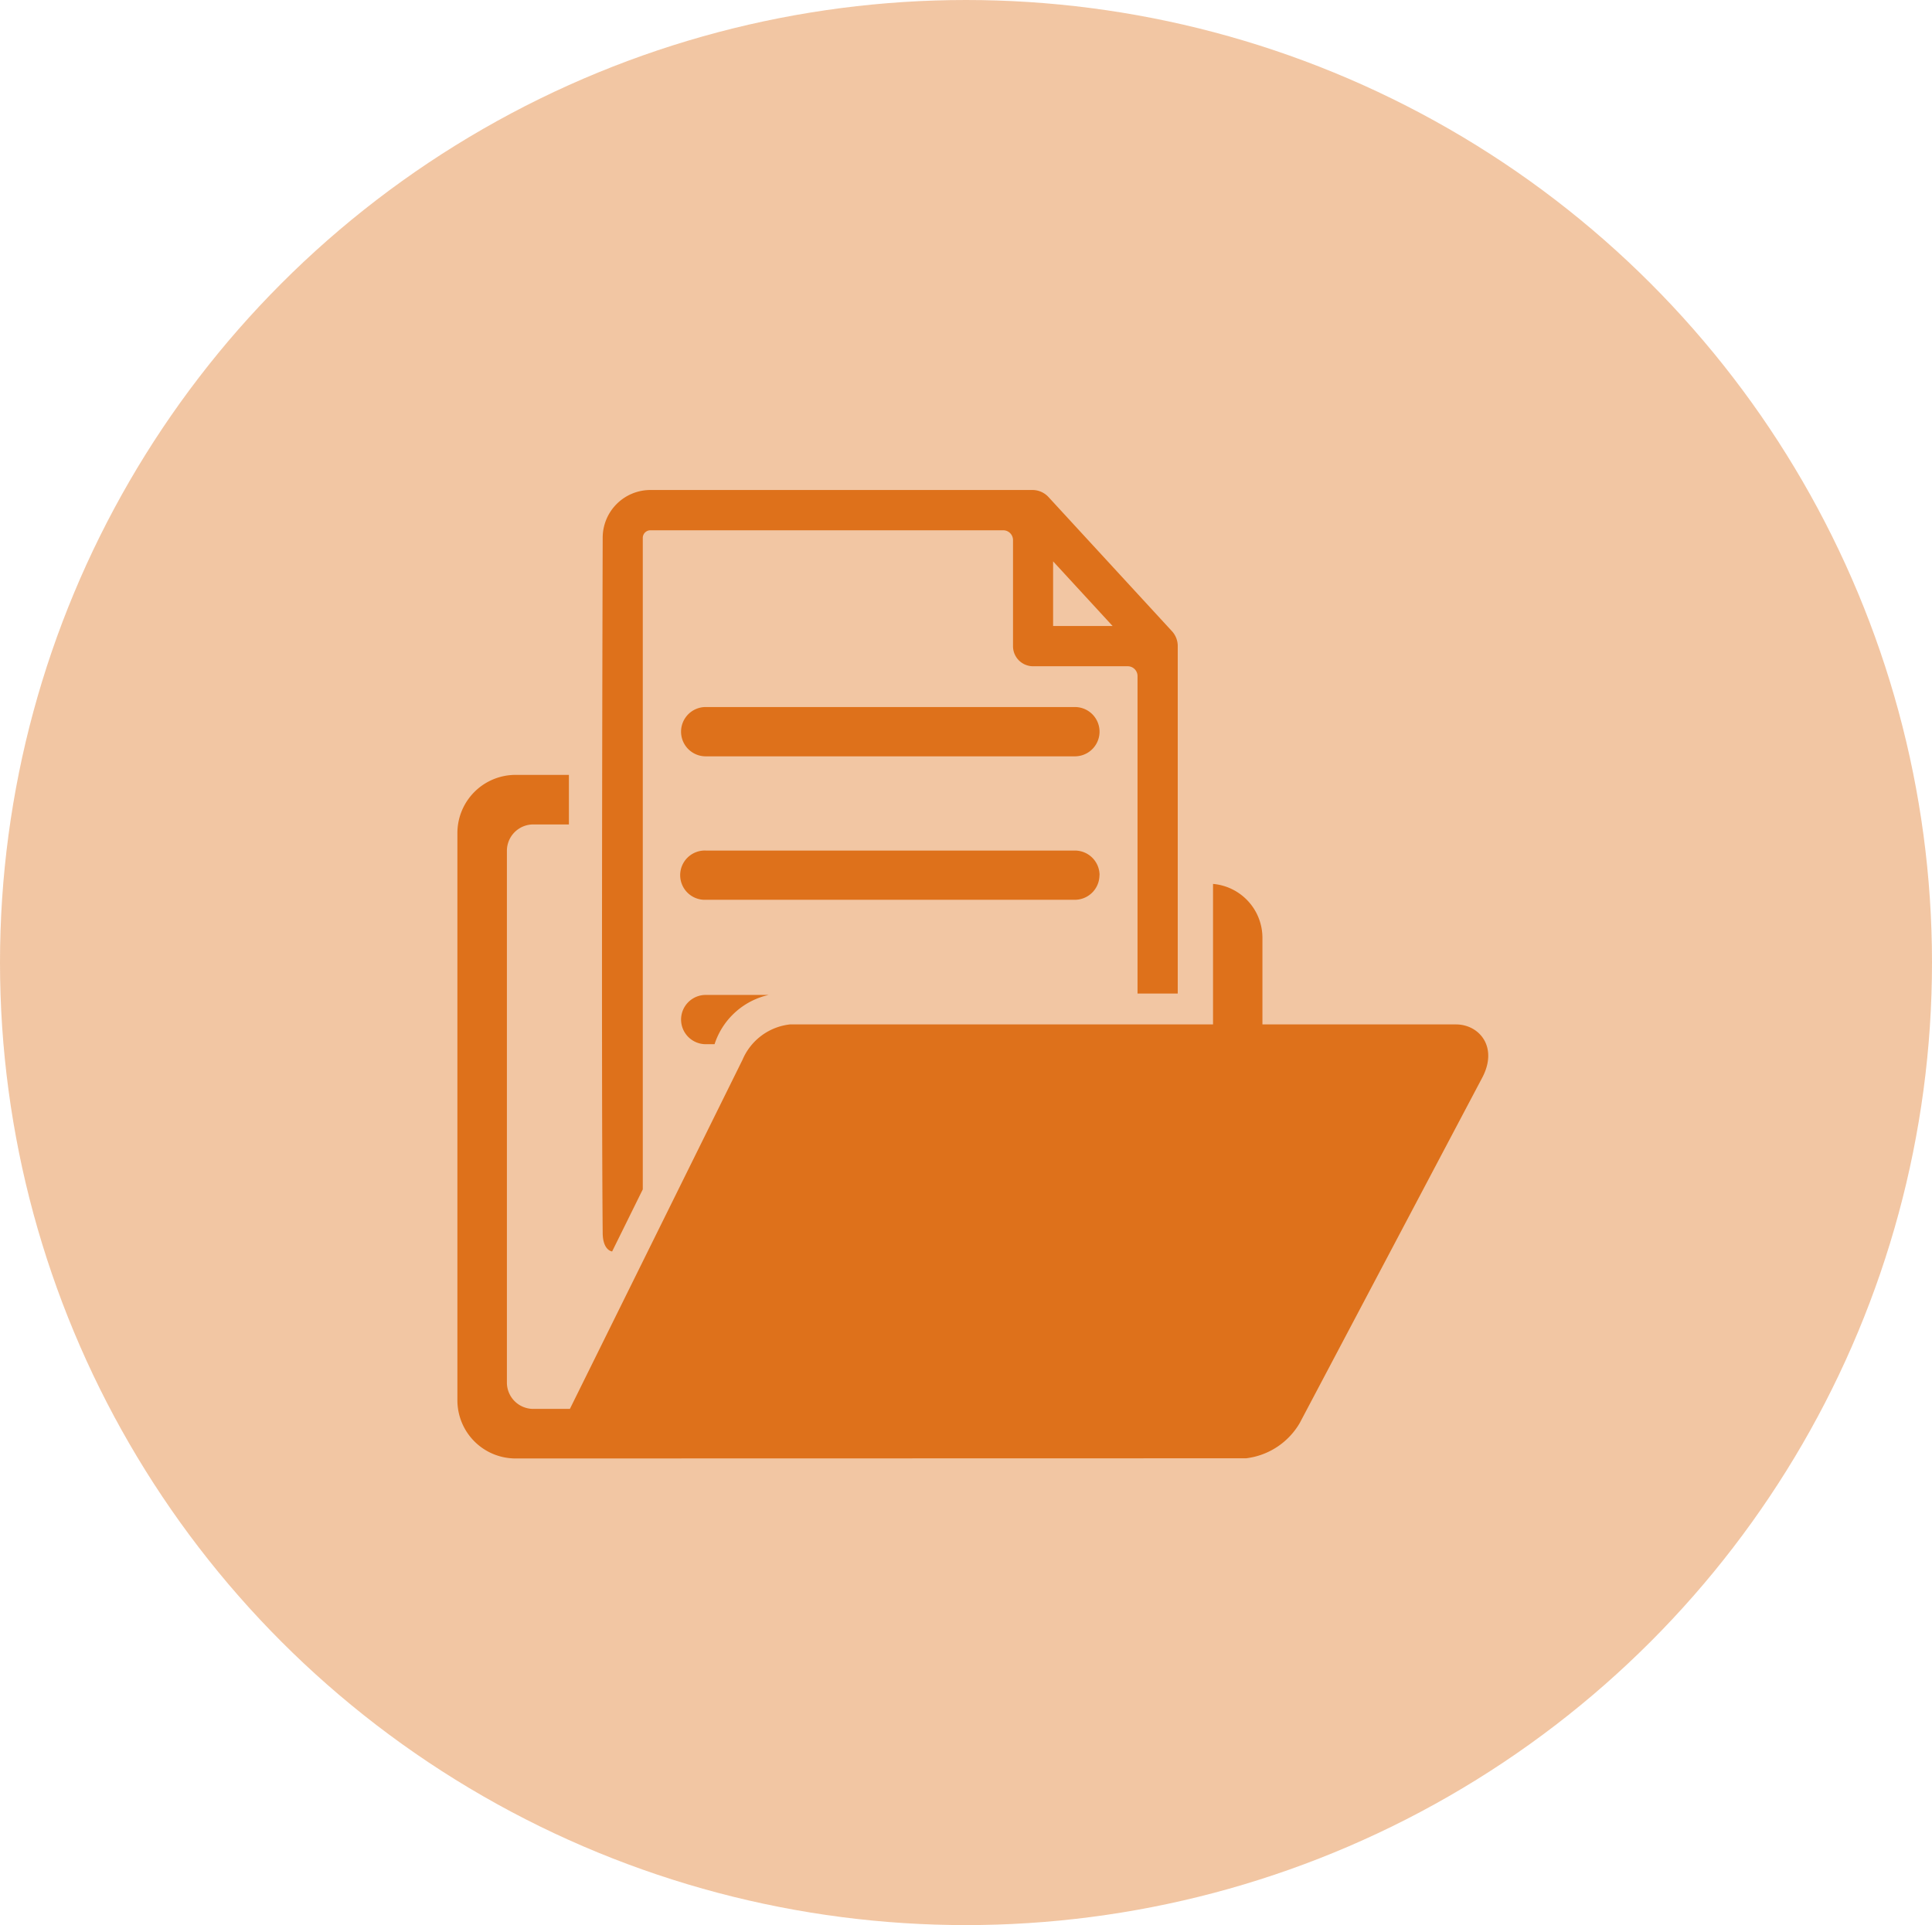 <svg xmlns="http://www.w3.org/2000/svg" width="59.134" height="58.923" viewBox="0 0 59.134 58.923"><g transform="translate(-130 -80)"><ellipse cx="29.567" cy="29.462" rx="29.567" ry="29.462" transform="translate(130 80)" fill="#de711b" opacity="0.4"/><g transform="translate(144 77.041)"><path d="M31.358,35.963,25.782,46.515a2.205,2.205,0,0,1-1.643,1.08L1.78,47.6A1.78,1.78,0,0,1,0,45.819L0,28.457a1.78,1.78,0,0,1,1.778-1.78l1.635,0v1.517H2.323A.807.807,0,0,0,1.515,29l0,16.275a.807.807,0,0,0,.808.808h1.12L8.728,35.394a1.791,1.791,0,0,1,1.459-1.08H23.128l0-4.3a1.657,1.657,0,0,1,1.512,1.644v2.657h5.935C31.28,34.321,31.871,35.014,31.358,35.963ZM4.447,40.7c-.048-5.321,0-21.283,0-21.283a1.461,1.461,0,0,1,1.46-1.46H17.6a.668.668,0,0,1,.492.216l3.779,4.106a.672.672,0,0,1,.177.453V33.37H20.817V23.652a.3.3,0,0,0-.3-.3H17.62a.614.614,0,0,1-.614-.613V19.49a.3.3,0,0,0-.3-.3H5.908a.234.234,0,0,0-.234.234V39.364l-.938,1.9S4.452,41.241,4.447,40.7Zm13.786-18.58h1.821l-1.821-1.979v1.979ZM18.9,24.6H7.6a.754.754,0,0,0,0,1.509H18.9a.754.754,0,1,0,0-1.509Zm.755,5.147a.755.755,0,0,0-.755-.754H7.6a.754.754,0,1,0,0,1.507H18.9A.755.755,0,0,0,19.652,29.744ZM6.846,34.166a.755.755,0,0,0,.754.754h.271A2.26,2.26,0,0,1,9.53,33.412H7.6A.755.755,0,0,0,6.846,34.166Z" transform="translate(0)" fill="#de711b"/></g></g></svg>